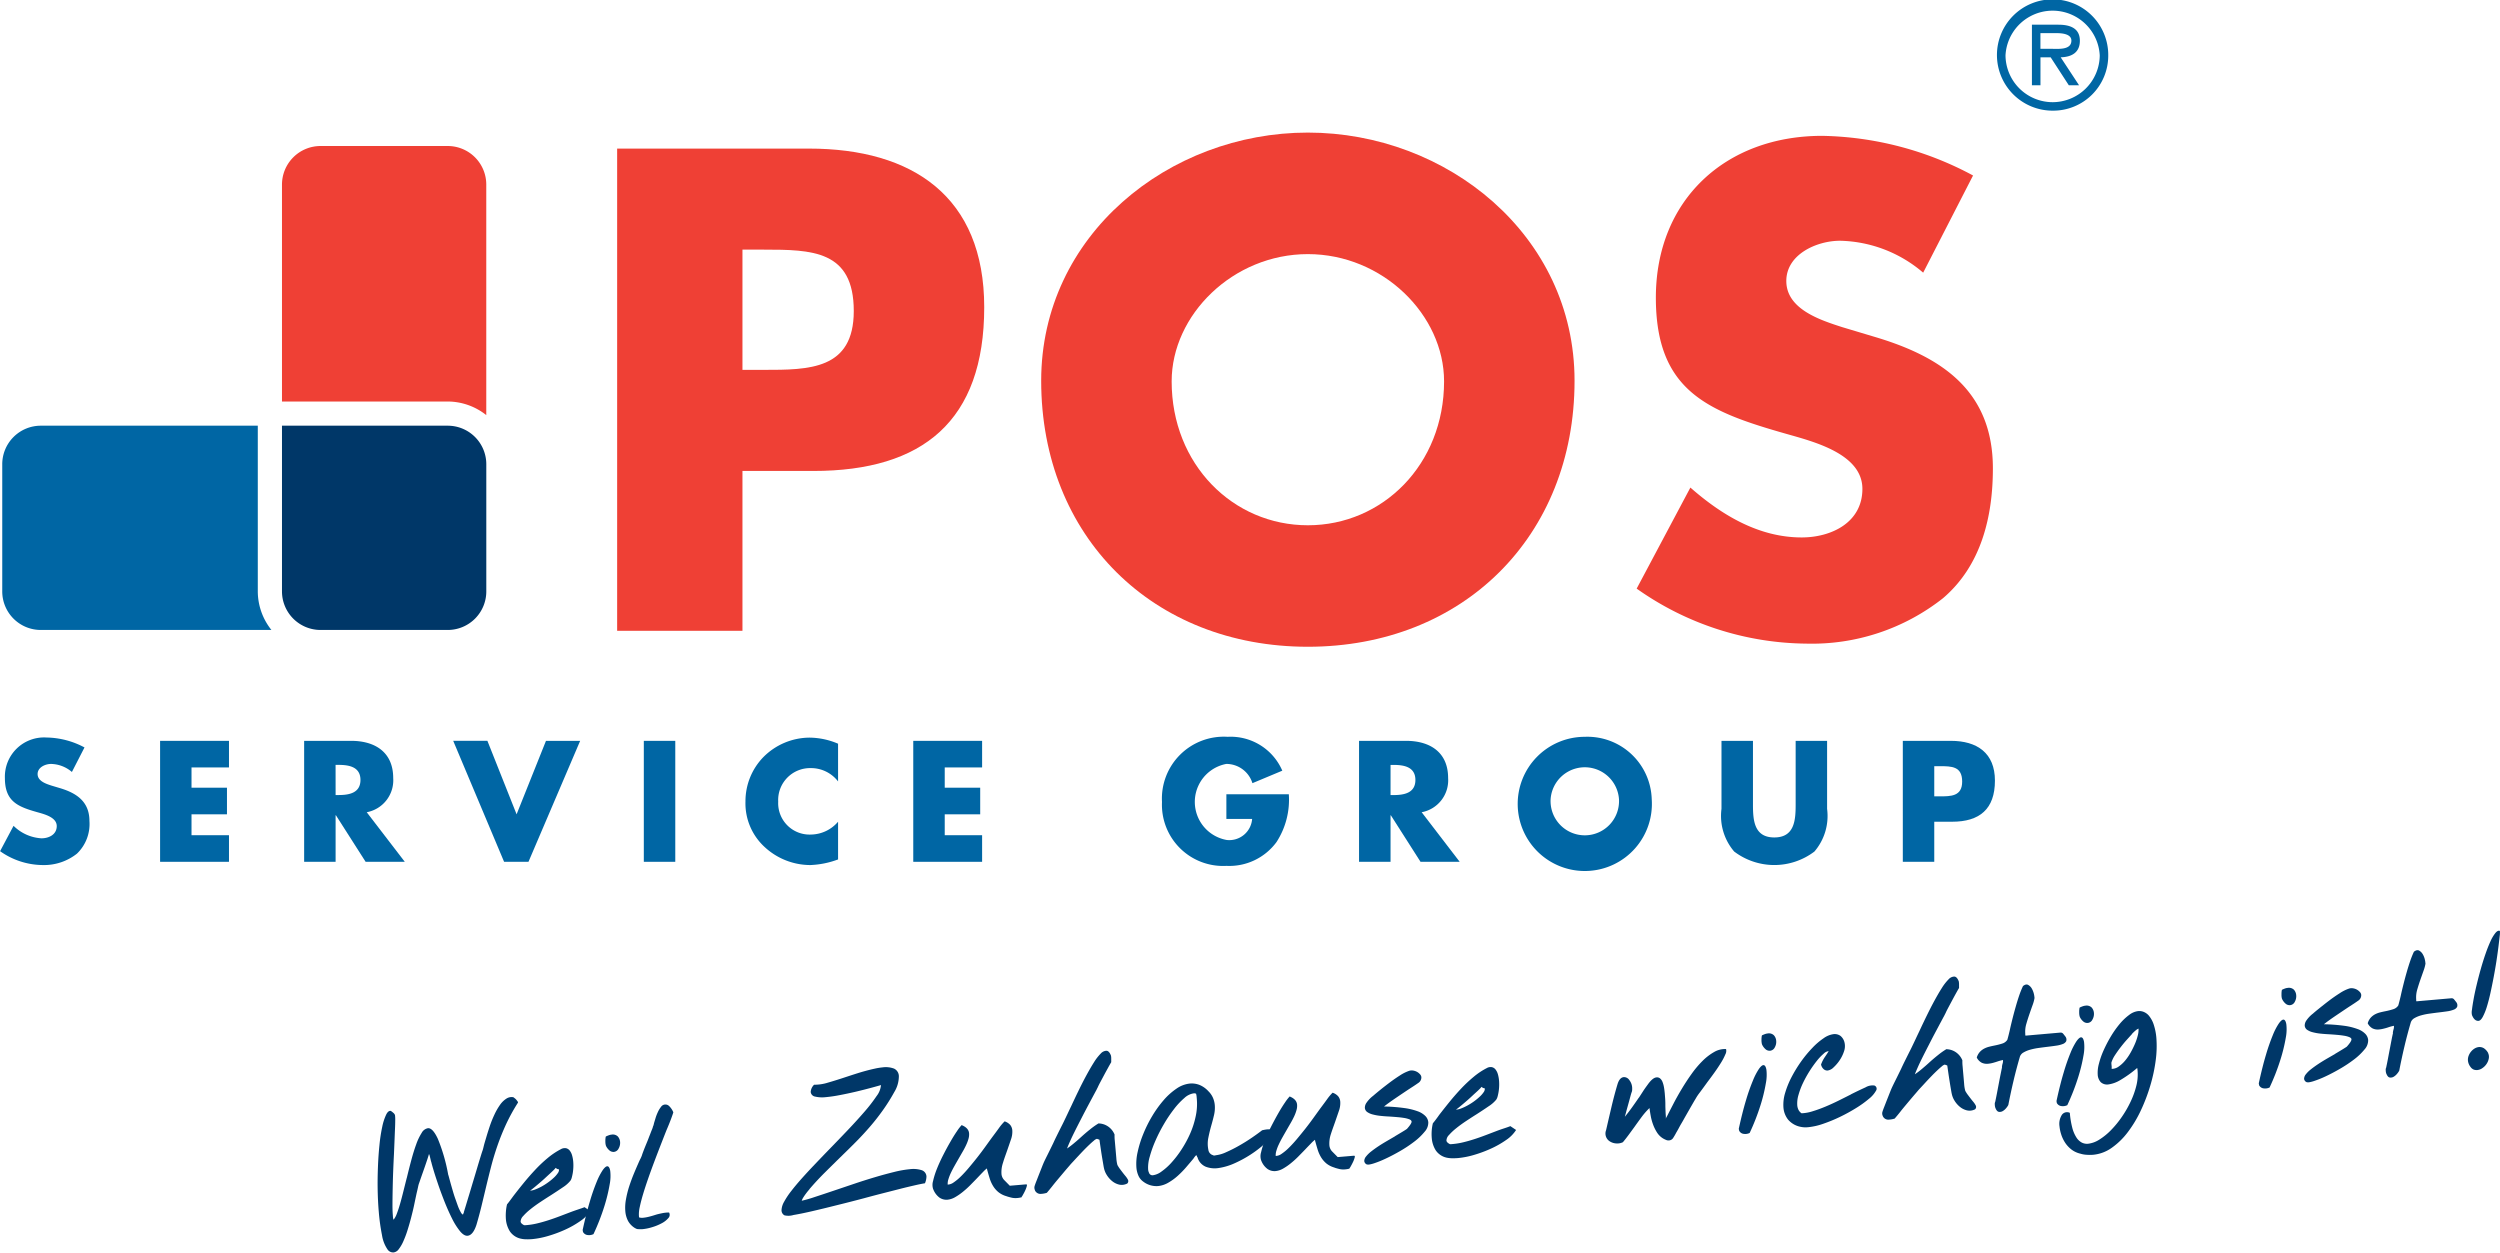 <svg xmlns="http://www.w3.org/2000/svg" width="180.145" height="90.254" viewBox="0 0 180.145 90.254"><defs><style>.b89636c5-79e6-4381-8715-6d17091379cc{fill:#ef4035;}.e16a8529-5f87-4198-b8de-6949ed3a05bc{fill:#0066a4;}.be8a63f4-e68d-4f46-b0b8-ec330623f6b4{fill:#003768;}</style></defs><title>loog-claim-b2c</title><g id="aa2cffd8-55c9-43db-a778-e4a06447424b" data-name="Layer 2"><g id="adee4b61-baf0-4924-ad9e-451a310b1bbe" data-name="Layer 1"><path class="b89636c5-79e6-4381-8715-6d17091379cc" d="M44.47,10.707H58.294c7.465,0,12.627,3.456,12.627,11.429,0,8.2-4.424,11.8-12.305,11.8H53.5v11.52H44.47ZM53.5,26.652h1.521c3.272,0,6.5,0,6.5-4.241,0-4.377-3-4.423-6.5-4.423H53.5Z"/><path class="b89636c5-79e6-4381-8715-6d17091379cc" d="M113.459,27.435c0,11.243-8.065,19.169-19.217,19.169S75.026,38.678,75.026,27.435c0-10.507,9.216-17.881,19.216-17.881S113.459,16.928,113.459,27.435Zm-29.032.046c0,5.991,4.424,10.369,9.815,10.369s9.815-4.378,9.815-10.369c0-4.793-4.423-9.17-9.815-9.17S84.427,22.688,84.427,27.481Z"/><path class="b89636c5-79e6-4381-8715-6d17091379cc" d="M138.58,19.648a9.5,9.5,0,0,0-5.991-2.3c-1.66,0-3.871.967-3.871,2.9,0,2.028,2.442,2.811,4.008,3.319l2.305.691c4.838,1.428,8.572,3.871,8.572,9.492,0,3.458-.83,7-3.595,9.356a15.251,15.251,0,0,1-9.862,3.272,21.442,21.442,0,0,1-12.211-3.964l3.871-7.281c2.258,1.982,4.93,3.594,8.018,3.594,2.119,0,4.377-1.058,4.377-3.5,0-2.534-3.547-3.41-5.483-3.964-5.668-1.612-9.4-3.088-9.4-9.815,0-7.05,5.023-11.659,11.981-11.659a23.763,23.763,0,0,1,10.875,2.857Z"/><path class="e16a8529-5f87-4198-b8de-6949ed3a05bc" d="M147.907,7.974a3.967,3.967,0,0,0,4.009-3.989,4.01,4.01,0,1,0-4.009,3.989Zm0-.611a3.4,3.4,0,0,1-3.394-3.378,3.4,3.4,0,0,1,6.79,0,3.4,3.4,0,0,1-3.4,3.378Zm.582-3.233c.781-.021,1.382-.336,1.382-1.194,0-.943-.768-1.156-1.555-1.156h-1.9V6.146h.616V4.13h.735l1.309,2.016h.738L148.489,4.13Zm-1.46-.613V2.388H148.2c.469,0,1.06.087,1.06.536,0,.7-.952.593-1.494.593Z"/><path class="e16a8529-5f87-4198-b8de-6949ed3a05bc" d="M5.181,55.627a2.383,2.383,0,0,0-1.5-.579c-.417,0-.971.243-.971.729,0,.508.612.706,1.006.833l.578.173c1.215.358,2.151.971,2.151,2.381a2.96,2.96,0,0,1-.9,2.348,3.822,3.822,0,0,1-2.475.822,5.375,5.375,0,0,1-3.064-1l.971-1.827a3.111,3.111,0,0,0,2.012.9c.533,0,1.1-.268,1.1-.881,0-.635-.891-.856-1.376-.994-1.423-.4-2.36-.774-2.36-2.464a2.826,2.826,0,0,1,3.007-2.924,5.976,5.976,0,0,1,2.729.715Z"/><path class="e16a8529-5f87-4198-b8de-6949ed3a05bc" d="M13.8,55.3V56.76h2.555v1.918H13.8v1.506H16.5V62.1H11.536V53.384H16.5V55.3Z"/><path class="e16a8529-5f87-4198-b8de-6949ed3a05bc" d="M29.168,62.1H26.346l-2.14-3.353h-.023V62.1H21.916V53.384h3.389c1.723,0,3.029.819,3.029,2.681a2.343,2.343,0,0,1-1.908,2.463Zm-4.985-4.811H24.4c.74,0,1.574-.138,1.574-1.087s-.834-1.086-1.574-1.086h-.219Z"/><path class="e16a8529-5f87-4198-b8de-6949ed3a05bc" d="M37.225,58.678l2.117-5.294h2.463L38.081,62.1H36.324l-3.667-8.718h2.464Z"/><path class="e16a8529-5f87-4198-b8de-6949ed3a05bc" d="M48.659,62.1H46.392V53.384h2.267Z"/><path class="e16a8529-5f87-4198-b8de-6949ed3a05bc" d="M60.39,56.308a2.462,2.462,0,0,0-1.989-.96,2.3,2.3,0,0,0-2.325,2.418,2.262,2.262,0,0,0,2.359,2.37,2.613,2.613,0,0,0,1.955-.924v2.717a6.393,6.393,0,0,1-2,.405,4.856,4.856,0,0,1-3.273-1.283,4.268,4.268,0,0,1-1.4-3.3A4.561,4.561,0,0,1,55,54.562a4.725,4.725,0,0,1,3.318-1.41,5.331,5.331,0,0,1,2.071.438Z"/><path class="e16a8529-5f87-4198-b8de-6949ed3a05bc" d="M68.075,55.3V56.76h2.556v1.918H68.075v1.506h2.694V62.1H65.808V53.384h4.961V55.3Z"/><path class="e16a8529-5f87-4198-b8de-6949ed3a05bc" d="M92.87,57.234a5.609,5.609,0,0,1-.89,3.447,4.222,4.222,0,0,1-3.6,1.712,4.409,4.409,0,0,1-4.649-4.605,4.459,4.459,0,0,1,4.731-4.695A4.053,4.053,0,0,1,92.4,55.534l-2.152.9a1.97,1.97,0,0,0-1.884-1.387,2.786,2.786,0,0,0,.034,5.481,1.651,1.651,0,0,0,1.828-1.515H88.37v-1.78Z"/><path class="e16a8529-5f87-4198-b8de-6949ed3a05bc" d="M105.182,62.1H102.36l-2.139-3.353H100.2V62.1H97.93V53.384h3.39c1.723,0,3.029.819,3.029,2.681a2.343,2.343,0,0,1-1.907,2.463ZM100.2,57.291h.218c.74,0,1.573-.138,1.573-1.087s-.833-1.086-1.573-1.086H100.2Z"/><path class="e16a8529-5f87-4198-b8de-6949ed3a05bc" d="M119.02,57.582a4.835,4.835,0,1,1-4.822-4.489A4.637,4.637,0,0,1,119.02,57.582Zm-7.286.011a2.467,2.467,0,1,0,4.927,0,2.469,2.469,0,0,0-4.927,0Z"/><path class="e16a8529-5f87-4198-b8de-6949ed3a05bc" d="M131.657,53.384v4.9a3.939,3.939,0,0,1-.913,3.076,4.785,4.785,0,0,1-5.782,0,3.94,3.94,0,0,1-.915-3.076v-4.9h2.268v4.59c0,1.133.079,2.371,1.537,2.371s1.539-1.238,1.539-2.371v-4.59Z"/><path class="e16a8529-5f87-4198-b8de-6949ed3a05bc" d="M137.113,53.384h3.469c1.873,0,3.169.867,3.169,2.867,0,2.057-1.11,2.961-3.087,2.961h-1.285V62.1h-2.266Zm2.266,4h.381c.822,0,1.63,0,1.63-1.065,0-1.1-.751-1.11-1.63-1.11h-.381Z"/><path class="e16a8529-5f87-4198-b8de-6949ed3a05bc" d="M18.576,42.615V30.675H2.941A2.778,2.778,0,0,0,.162,33.454v9.161a2.778,2.778,0,0,0,2.779,2.779H19.558A4.476,4.476,0,0,1,18.576,42.615Z"/><path class="b89636c5-79e6-4381-8715-6d17091379cc" d="M35.04,29.912V13.3a2.78,2.78,0,0,0-2.778-2.779H23.1A2.781,2.781,0,0,0,20.319,13.3V28.932H32.262A4.486,4.486,0,0,1,35.04,29.912Z"/><path class="be8a63f4-e68d-4f46-b0b8-ec330623f6b4" d="M32.262,30.675H20.319v11.94A2.78,2.78,0,0,0,23.1,45.394h9.164a2.779,2.779,0,0,0,2.778-2.779V33.454A2.779,2.779,0,0,0,32.262,30.675Z"/><path class="be8a63f4-e68d-4f46-b0b8-ec330623f6b4" d="M27.918,90.022a2.482,2.482,0,0,1-.391-1.015,14.593,14.593,0,0,1-.231-1.665c-.045-.506-.071-1.041-.082-1.608s0-1.124.021-1.676.059-1.075.11-1.571a11.533,11.533,0,0,1,.2-1.3,3.865,3.865,0,0,1,.279-.863c.1-.207.218-.3.342-.272a1.7,1.7,0,0,1,.162.125.407.407,0,0,1,.133.171,2.326,2.326,0,0,1,.018.387q0,.269-.018.648c-.011.251-.021.532-.034.842s-.026.631-.04.962c-.022.411-.04.832-.057,1.264s-.027.848-.035,1.247-.013.762-.014,1.088.009.59.027.789a1.535,1.535,0,0,0,.036.288l.023.02a1.553,1.553,0,0,0,.231-.435c.076-.2.152-.431.23-.7s.155-.568.235-.887.162-.648.248-.986v.011q.158-.658.328-1.294t.353-1.134a3.959,3.959,0,0,1,.391-.82.646.646,0,0,1,.455-.342q.342-.029.713.767a12.611,12.611,0,0,1,.738,2.541.407.407,0,0,0,.031.105c.034.127.076.284.128.474s.11.388.171.6.125.418.2.624.136.391.2.558a3.421,3.421,0,0,0,.19.4c.06.1.111.152.154.148a.135.135,0,0,0,.018-.045l.021-.05a.479.479,0,0,0,.031-.083l-.01.012c.022-.074.069-.226.139-.454s.15-.5.242-.8.188-.63.292-.973.2-.667.291-.973.172-.573.242-.8.119-.381.148-.455c.012-.03.04-.132.082-.309s.11-.392.185-.646.159-.52.253-.8a7.746,7.746,0,0,1,.328-.815,4.483,4.483,0,0,1,.4-.7,1.64,1.64,0,0,1,.471-.461.683.683,0,0,1,.542-.086l-.054,0a.27.27,0,0,1,.091.051.828.828,0,0,1,.112.1,1.423,1.423,0,0,1,.095.12.214.214,0,0,1,.047.1,13.383,13.383,0,0,0-.855,1.55q-.352.763-.619,1.529t-.468,1.543q-.2.777-.39,1.579-.148.627-.307,1.282c-.107.436-.225.879-.358,1.328-.164.5-.378.765-.641.789-.17.014-.354-.1-.545-.33a4.9,4.9,0,0,1-.571-.908q-.279-.556-.543-1.218c-.173-.44-.329-.859-.464-1.257s-.247-.741-.333-1.031-.136-.471-.15-.541a1.38,1.38,0,0,1-.054-.195c-.018-.081-.038-.159-.058-.237l.012.021a.229.229,0,0,1-.021-.063.325.325,0,0,0-.021-.063.071.071,0,0,1-.015-.036.085.085,0,0,0-.015-.037c-.021.082-.061.212-.121.393s-.127.377-.2.588-.15.425-.225.639-.136.4-.189.544c-.017.052-.038.138-.063.259s-.059.265-.1.434c-.051.241-.109.512-.171.812s-.137.6-.217.912-.167.61-.26.906a7.056,7.056,0,0,1-.3.8,2.634,2.634,0,0,1-.333.573.542.542,0,0,1-.366.236A.486.486,0,0,1,27.918,90.022Z"/><path class="be8a63f4-e68d-4f46-b0b8-ec330623f6b4" d="M37.568,89.264a1.276,1.276,0,0,1-.828-.536,1.949,1.949,0,0,1-.286-.874,3.485,3.485,0,0,1,0-.532,3.212,3.212,0,0,1,.082-.54c.072-.085.147-.18.223-.284s.15-.2.221-.3q.327-.427.727-.92t.837-.961a9.77,9.77,0,0,1,.914-.866,5.24,5.24,0,0,1,.961-.644.552.552,0,0,1,.365-.07.463.463,0,0,1,.268.17.991.991,0,0,1,.171.346,2.322,2.322,0,0,1,.082.445,3.16,3.16,0,0,1,.009.414,3.6,3.6,0,0,1-.039.4c-.022.128-.047.241-.074.339a.674.674,0,0,1-.1.23,2.311,2.311,0,0,1-.539.473q-.387.264-.856.565-.378.237-.774.5t-.714.52a4.015,4.015,0,0,0-.518.487.6.6,0,0,0-.185.4c.009.092.092.179.25.258a.571.571,0,0,0,.117,0l.119-.01a4.962,4.962,0,0,0,.721-.122c.26-.062.526-.138.8-.226s.544-.184.815-.287.527-.2.772-.294c.172-.065.355-.129.546-.193s.348-.118.466-.165l.411.277a2.459,2.459,0,0,1-.711.719,6.749,6.749,0,0,1-1.083.617,9.011,9.011,0,0,1-1.225.457,5.872,5.872,0,0,1-1.143.229,3.428,3.428,0,0,1-.423.015A1.855,1.855,0,0,1,37.568,89.264Zm2.458-5.113c.01.013-.025.057-.1.132s-.175.17-.3.285-.258.237-.4.369-.289.256-.43.376-.266.225-.377.313-.185.145-.226.171a1.155,1.155,0,0,0,.378-.087,3.9,3.9,0,0,0,.457-.212,4.374,4.374,0,0,0,.463-.294,4.249,4.249,0,0,0,.407-.332,1.874,1.874,0,0,0,.285-.321.439.439,0,0,0,.1-.272c0-.014-.042-.028-.123-.043Z"/><path class="be8a63f4-e68d-4f46-b0b8-ec330623f6b4" d="M41.985,88.63q.261-1.2.52-2.058A14.184,14.184,0,0,1,43,85.15a4.7,4.7,0,0,1,.428-.829c.129-.18.235-.273.32-.281.108-.009.182.1.223.325a3.136,3.136,0,0,1-.039.978,12.069,12.069,0,0,1-.375,1.551,16.089,16.089,0,0,1-.791,2.034.724.724,0,0,1-.408.068.424.424,0,0,1-.349-.228Zm1.674-6.089a.663.663,0,0,1-.027-.122,1.312,1.312,0,0,1-.011-.193c0-.068,0-.133.01-.194a.5.5,0,0,1,.025-.137,2.112,2.112,0,0,1,.24-.1.752.752,0,0,1,.17-.036.513.513,0,0,1,.453.133.669.669,0,0,1,.164.394.823.823,0,0,1-.106.473.428.428,0,0,1-.34.245.451.451,0,0,1-.291-.082.982.982,0,0,1-.285-.363Z"/><path class="be8a63f4-e68d-4f46-b0b8-ec330623f6b4" d="M45.79,88.513a1.391,1.391,0,0,1-.531-.53,1.834,1.834,0,0,1-.2-.709,3.21,3.21,0,0,1,.049-.86,6.944,6.944,0,0,1,.23-.925c.1-.306.209-.605.331-.9s.233-.551.335-.783c.049-.111.095-.213.141-.3a1.96,1.96,0,0,0,.112-.258c.011-.044.048-.15.112-.317s.138-.351.221-.552c.054-.126.105-.255.154-.385s.1-.251.141-.362.082-.208.115-.29a.982.982,0,0,0,.055-.177.2.2,0,0,0,.031-.073.963.963,0,0,1,.038-.116h-.011l.122-.4a3.139,3.139,0,0,1,.171-.446,1.8,1.8,0,0,1,.225-.37.379.379,0,0,1,.588-.057,1.305,1.305,0,0,1,.3.448q-.033.121-.162.471t-.337.832q-.186.47-.409,1.043t-.452,1.18c-.152.405-.3.807-.439,1.207s-.264.776-.369,1.125-.188.665-.246.942a2.334,2.334,0,0,0-.067.641l.01.129a.683.683,0,0,0,.315.026,2.73,2.73,0,0,0,.4-.072c.155-.039.309-.083.462-.133s.3-.08.465-.116a2.506,2.506,0,0,1,.521-.056.335.335,0,0,1-.057.409,1.61,1.61,0,0,1-.478.37,3.588,3.588,0,0,1-.686.28,3.43,3.43,0,0,1-.677.141,2.128,2.128,0,0,1-.317,0,.363.363,0,0,1-.226-.076Z"/><path class="be8a63f4-e68d-4f46-b0b8-ec330623f6b4" d="M56.526,87.574a.415.415,0,0,1-.21-.386A1.331,1.331,0,0,1,56.5,86.6a5.462,5.462,0,0,1,.508-.766q.329-.427.756-.906t.924-1q.5-.524,1.011-1.053.7-.717,1.382-1.435T62.3,80.1a11.5,11.5,0,0,0,.866-1.121,1.475,1.475,0,0,0,.314-.786.265.265,0,0,0-.085.018h.01q-.272.078-.746.205t-1.027.258c-.369.085-.742.165-1.115.236a9.76,9.76,0,0,1-1.01.148,2.222,2.222,0,0,1-.773-.04.376.376,0,0,1-.316-.338.788.788,0,0,1,.245-.517,3.2,3.2,0,0,0,1-.152q.588-.169,1.247-.389c.238-.078.479-.157.723-.235s.482-.151.714-.214.454-.118.669-.165a4.666,4.666,0,0,1,.578-.095A1.7,1.7,0,0,1,64.42,77a.611.611,0,0,1,.35.556,2.192,2.192,0,0,1-.331,1.138,13.369,13.369,0,0,1-.823,1.31q-.441.621-.929,1.185t-1.008,1.09c-.348.349-.692.69-1.036,1.022q-.6.589-1.185,1.169t-1.117,1.2c0,.008-.025.042-.076.1s-.114.137-.18.225-.132.181-.191.275a1.012,1.012,0,0,0-.123.253,8.878,8.878,0,0,0,.918-.263q.633-.206,1.449-.482l1.443-.487q.753-.253,1.478-.468t1.372-.373a7.457,7.457,0,0,1,1.129-.2,2.011,2.011,0,0,1,.851.07.5.5,0,0,1,.348.46,1.33,1.33,0,0,1-.108.483c-.193.032-.441.082-.747.152s-.654.153-1.044.252l-1.253.32q-.669.171-1.373.362-.979.26-1.954.5c-.648.164-1.24.307-1.771.43s-.975.213-1.332.272A1.244,1.244,0,0,1,56.526,87.574Z"/><path class="be8a63f4-e68d-4f46-b0b8-ec330623f6b4" d="M72.54,86.2a1.612,1.612,0,0,1-.6-.3,1.738,1.738,0,0,1-.383-.445,2.426,2.426,0,0,1-.242-.539c-.059-.192-.116-.386-.169-.583-.02-.055-.026-.08-.017-.073s0-.015-.018-.064a2.281,2.281,0,0,0-.278.256c-.126.129-.27.28-.435.453s-.326.335-.5.512a6.572,6.572,0,0,1-.539.483,4.165,4.165,0,0,1-.543.371,1.351,1.351,0,0,1-.54.177A.891.891,0,0,1,67.7,86.3a1.363,1.363,0,0,1-.458-.622v.01a.971.971,0,0,1-.007-.586,5.8,5.8,0,0,1,.273-.869q.191-.478.452-.992t.52-.961q.256-.449.481-.774a3.223,3.223,0,0,1,.333-.433c.335.135.514.332.536.588a1.112,1.112,0,0,1-.041.392,2.756,2.756,0,0,1-.166.444,5.31,5.31,0,0,1-.254.486c-.095.167-.194.336-.294.51s-.2.349-.3.527-.187.347-.263.507a3.4,3.4,0,0,0-.175.457,1.044,1.044,0,0,0-.048.376.772.772,0,0,0,.428-.156,3.56,3.56,0,0,0,.521-.433c.186-.182.377-.39.576-.627s.4-.481.6-.735.393-.511.578-.768.36-.5.52-.717c.185-.246.345-.462.476-.645a3.386,3.386,0,0,1,.405-.477.928.928,0,0,1,.406.265.693.693,0,0,1,.145.375,1.652,1.652,0,0,1-.1.676c-.083.245-.173.507-.271.789s-.212.584-.3.883a2.092,2.092,0,0,0-.109.789.713.713,0,0,0,.2.456l.4.407,1.176-.1c.056,0,.074.038.048.13a1.876,1.876,0,0,1-.112.306,3.485,3.485,0,0,1-.167.322.8.8,0,0,1-.108.165l.043,0a1.936,1.936,0,0,1-.35.063,1.3,1.3,0,0,1-.379-.021c-.117-.026-.245-.061-.386-.106Z"/><path class="be8a63f4-e68d-4f46-b0b8-ec330623f6b4" d="M74.571,85.747a.359.359,0,0,1-.033-.132.336.336,0,0,1,.01-.135c.021-.074.064-.2.129-.362s.133-.343.207-.529.144-.364.211-.535.12-.294.156-.37.107-.222.229-.466.259-.523.412-.838c.071-.158.147-.317.226-.477s.156-.316.229-.462.142-.283.207-.411.117-.237.16-.327c.072-.149.152-.318.24-.505s.181-.382.278-.584q.244-.526.519-1.09c.182-.374.364-.73.547-1.065s.359-.64.533-.914a3.465,3.465,0,0,1,.488-.629.572.572,0,0,1,.419-.2c.126.01.232.127.316.349a1.045,1.045,0,0,1,.019.214c0,.115,0,.2,0,.259-.048.083-.123.211-.218.385s-.191.346-.284.52-.177.335-.258.485-.142.271-.184.361c-.013.03-.028.065-.05.106s-.041.081-.059.119l-.306.57c-.123.23-.256.48-.4.751s-.287.549-.434.835-.287.559-.418.822-.246.5-.346.725-.175.4-.226.542a6.022,6.022,0,0,0,.524-.4c.188-.156.367-.314.54-.473.193-.174.391-.344.6-.509a5.366,5.366,0,0,1,.6-.425,1.258,1.258,0,0,1,.7.225,1.289,1.289,0,0,1,.46.579,2.806,2.806,0,0,0,.015.429c.018.2.037.413.057.641s.037.429.055.625a2.72,2.72,0,0,0,.056.41.445.445,0,0,0,.07.171,2.061,2.061,0,0,0,.155.229c.06.081.123.164.187.247s.126.16.182.227a1.451,1.451,0,0,1,.191.284.231.231,0,0,1-.057.264.856.856,0,0,1-.579.078,1.275,1.275,0,0,1-.513-.257,1.76,1.76,0,0,1-.39-.451,1.48,1.48,0,0,1-.2-.515l0,.011c-.014-.071-.035-.193-.064-.366s-.062-.361-.094-.562-.061-.4-.09-.6-.051-.361-.069-.489a.6.6,0,0,0-.083-.036c-.034-.012-.067-.023-.1-.035a.546.546,0,0,0-.219.132c-.105.085-.222.19-.355.317s-.274.266-.421.419-.284.3-.409.434-.233.254-.325.352-.15.162-.177.192c-.045.055-.117.138-.215.251s-.206.241-.326.384l-.376.447c-.13.155-.249.3-.36.441-.084.108-.167.21-.247.307s-.142.169-.181.215a1.7,1.7,0,0,1-.471.079.437.437,0,0,1-.384-.252Z"/><path class="be8a63f4-e68d-4f46-b0b8-ec330623f6b4" d="M86.288,83.387c-.024-.027-.037-.045-.037-.056a.113.113,0,0,1,0-.022l-.008-.021a.136.136,0,0,0-.052-.044,1.289,1.289,0,0,0-.194.244q-.234.279-.517.61a6.889,6.889,0,0,1-.608.624,3.959,3.959,0,0,1-.688.5,1.806,1.806,0,0,1-.749.244,1.558,1.558,0,0,1-1.05-.318,1.035,1.035,0,0,1-.35-.426,1.828,1.828,0,0,1-.149-.607,3.773,3.773,0,0,1,.091-1.105,7.671,7.671,0,0,1,.4-1.285,9.3,9.3,0,0,1,.646-1.3,7.986,7.986,0,0,1,.821-1.142,4.684,4.684,0,0,1,.928-.835,2.054,2.054,0,0,1,.968-.37,1.531,1.531,0,0,1,.693.1,1.8,1.8,0,0,1,.648.46,1.5,1.5,0,0,1,.327.478,1.72,1.72,0,0,1,.127.516,2.314,2.314,0,0,1-.056.722c-.057.245-.121.493-.194.743-.082.287-.153.58-.213.881a2.129,2.129,0,0,0,0,.871.462.462,0,0,0,.37.4q-.021.012.006.015a.351.351,0,0,0,.065,0,.825.825,0,0,0,.111-.021,2.417,2.417,0,0,0,.735-.22,9.864,9.864,0,0,0,.927-.469q.483-.273.924-.576t.735-.532c.379-.091.616-.094.709-.009s.086.221-.023.406a2.9,2.9,0,0,1-.574.643,8.124,8.124,0,0,1-.944.712,8.362,8.362,0,0,1-1.13.615,4.333,4.333,0,0,1-1.139.348,1.819,1.819,0,0,1-.96-.089A1.044,1.044,0,0,1,86.288,83.387Zm-3.5,1.1a.265.265,0,0,0,.287.2,1.344,1.344,0,0,0,.621-.269,4.308,4.308,0,0,0,.725-.651,7.361,7.361,0,0,0,.719-.94,7.956,7.956,0,0,0,.617-1.136,6.27,6.27,0,0,0,.4-1.241,4.173,4.173,0,0,0,.084-1.251c-.007-.071-.011-.133-.016-.187a1.155,1.155,0,0,0-.038-.2.3.3,0,0,0-.164-.029,1.268,1.268,0,0,0-.681.339,5.163,5.163,0,0,0-.748.8,9.858,9.858,0,0,0-.729,1.086,11.315,11.315,0,0,0-.611,1.2,8.209,8.209,0,0,0-.406,1.14,2.71,2.71,0,0,0-.116.914A.641.641,0,0,0,82.788,84.49Z"/><path class="be8a63f4-e68d-4f46-b0b8-ec330623f6b4" d="M96.177,84.137a1.65,1.65,0,0,1-.6-.3,1.8,1.8,0,0,1-.383-.445,2.5,2.5,0,0,1-.242-.539c-.058-.192-.115-.386-.168-.583-.019-.055-.025-.08-.017-.073s0-.015-.017-.064a2.14,2.14,0,0,0-.278.256q-.189.193-.436.453c-.156.164-.326.335-.5.512a6.43,6.43,0,0,1-.539.483,4,4,0,0,1-.543.371,1.341,1.341,0,0,1-.539.177.882.882,0,0,1-.578-.15,1.336,1.336,0,0,1-.459-.621v.01a.975.975,0,0,1-.009-.586,5.829,5.829,0,0,1,.275-.869q.189-.479.452-.992t.518-.961q.257-.449.482-.774a3.292,3.292,0,0,1,.334-.433c.334.135.513.332.535.588a1.089,1.089,0,0,1-.041.392,2.891,2.891,0,0,1-.165.445c-.073.156-.157.318-.254.485s-.194.336-.294.51-.2.349-.3.526-.187.348-.262.508a3,3,0,0,0-.175.457,1.068,1.068,0,0,0-.049.375.762.762,0,0,0,.429-.155,3.573,3.573,0,0,0,.521-.434q.278-.272.575-.626t.6-.735q.3-.382.578-.767c.187-.257.359-.5.52-.719q.279-.369.476-.644a3.46,3.46,0,0,1,.4-.477.92.92,0,0,1,.407.265.693.693,0,0,1,.145.375,1.659,1.659,0,0,1-.1.677c-.084.243-.173.506-.271.788s-.212.584-.306.883a2.112,2.112,0,0,0-.107.79.717.717,0,0,0,.2.456l.4.406,1.174-.1c.058,0,.075.038.05.13a1.876,1.876,0,0,1-.112.306c-.053.112-.108.22-.167.322a.824.824,0,0,1-.109.165l.043,0a1.779,1.779,0,0,1-.349.063,1.269,1.269,0,0,1-.379-.02c-.117-.026-.246-.061-.387-.106Z"/><path class="be8a63f4-e68d-4f46-b0b8-ec330623f6b4" d="M98.5,83.912a.3.3,0,0,1-.194-.253.537.537,0,0,1,.128-.323,2.134,2.134,0,0,1,.367-.361c.158-.124.334-.251.526-.379s.4-.253.609-.376l.6-.35h-.01c.211-.126.394-.234.547-.327s.258-.159.311-.2c.228-.258.34-.432.332-.525-.006-.064-.057-.117-.154-.159a1.808,1.808,0,0,0-.375-.1c-.154-.025-.324-.046-.512-.062s-.375-.03-.564-.042q-.323-.015-.633-.048a3.55,3.55,0,0,1-.557-.1,1.211,1.211,0,0,1-.4-.175.4.4,0,0,1-.172-.3.626.626,0,0,1,.124-.378,2.173,2.173,0,0,1,.458-.481l-.01.012q.16-.144.486-.409t.706-.552q.378-.285.761-.529a2.973,2.973,0,0,1,.666-.333.619.619,0,0,1,.289-.02.9.9,0,0,1,.278.094.835.835,0,0,1,.213.171.351.351,0,0,1,.1.206.472.472,0,0,1-.232.43q-.173.122-.345.234l-.347.225q-.5.333-.956.643c-.3.206-.575.4-.809.587a12.393,12.393,0,0,1,1.452.111,4.548,4.548,0,0,1,.979.236,1.488,1.488,0,0,1,.558.35.733.733,0,0,1,.2.435.973.973,0,0,1-.263.685,4.317,4.317,0,0,1-.75.717,9.348,9.348,0,0,1-1.017.676c-.373.215-.727.4-1.061.555a6.984,6.984,0,0,1-.873.347q-.374.113-.465.056Z"/><path class="be8a63f4-e68d-4f46-b0b8-ec330623f6b4" d="M104.284,83.427a1.281,1.281,0,0,1-.828-.536,1.948,1.948,0,0,1-.285-.874,3.371,3.371,0,0,1-.005-.533,3.229,3.229,0,0,1,.083-.54c.071-.085.146-.18.223-.283s.15-.2.221-.305q.327-.426.726-.919t.837-.962a10.029,10.029,0,0,1,.915-.865,5.124,5.124,0,0,1,.961-.644.544.544,0,0,1,.365-.07.458.458,0,0,1,.268.17,1.009,1.009,0,0,1,.171.346,2.4,2.4,0,0,1,.081.445,3.34,3.34,0,0,1,.009.414,2.975,2.975,0,0,1-.04.4,3.2,3.2,0,0,1-.072.341.74.74,0,0,1-.1.229,2.329,2.329,0,0,1-.541.472q-.386.266-.854.566-.378.237-.774.5t-.714.52a4.015,4.015,0,0,0-.518.487.587.587,0,0,0-.185.4c.008.093.091.179.25.258a.5.5,0,0,0,.117,0l.118-.01a5.138,5.138,0,0,0,.722-.122c.259-.062.525-.138.8-.226s.544-.184.815-.287l.771-.294q.261-.1.548-.193t.465-.165l.412.276a2.471,2.471,0,0,1-.713.72,6.685,6.685,0,0,1-1.082.617,8.949,8.949,0,0,1-1.224.457,6.041,6.041,0,0,1-1.143.229,4.171,4.171,0,0,1-.424.016A2.009,2.009,0,0,1,104.284,83.427Zm2.459-5.114c.008.014-.025.057-.1.133s-.174.17-.3.284-.258.238-.4.369-.29.257-.43.376-.266.226-.377.314-.187.145-.227.17a1.135,1.135,0,0,0,.379-.087,3.807,3.807,0,0,0,.455-.212,4.193,4.193,0,0,0,.465-.293,4.111,4.111,0,0,0,.406-.332,1.878,1.878,0,0,0,.286-.321.431.431,0,0,0,.094-.272c0-.014-.042-.029-.123-.043Z"/><path class="be8a63f4-e68d-4f46-b0b8-ec330623f6b4" d="M119.837,82.034a1.327,1.327,0,0,1-.43-.42,2.876,2.876,0,0,1-.28-.557,3.748,3.748,0,0,1-.173-.614c-.04-.213-.071-.41-.095-.6a5.213,5.213,0,0,0-.563.642q-.264.357-.533.736c-.127.176-.264.362-.408.558s-.282.371-.412.526a.927.927,0,0,1-.471.089.942.942,0,0,1-.447-.133.667.667,0,0,1-.29-.831l-.007.022q.178-.779.386-1.664t.45-1.692c.1-.3.243-.463.442-.481a.456.456,0,0,1,.395.208.966.966,0,0,1,.209.537,1.71,1.71,0,0,1,0,.177.526.526,0,0,1-.046.192q-.027.078-.072.243c-.029.11-.063.234-.1.37s-.077.278-.118.425-.079.283-.11.408c-.016.059-.032.114-.045.166s-.026.095-.037.132c.2-.247.376-.477.526-.687s.312-.442.484-.693v.01l.289-.446c.1-.159.225-.332.359-.515.23-.321.438-.491.623-.507a.345.345,0,0,1,.254.07.606.606,0,0,1,.172.238,1.883,1.883,0,0,1,.108.372c.027.145.047.3.062.464q.018.213.033.438c.008.149.013.3.011.44,0,.122.007.247.011.376s.011.243.019.343q.006.065.006.123a1.033,1.033,0,0,1-.006.114.527.527,0,0,1,.054-.118c.024-.041.047-.081.065-.119.121-.24.271-.53.446-.868s.371-.687.588-1.047.447-.716.7-1.068a7.058,7.058,0,0,1,.785-.935,3.923,3.923,0,0,1,.842-.65,1.549,1.549,0,0,1,.863-.215.526.526,0,0,1-.052.386,4,4,0,0,1-.308.592c-.136.221-.29.453-.466.7s-.349.48-.516.7q-.287.4-.538.736a3.584,3.584,0,0,0-.333.5c-.025.038-.074.119-.146.244s-.155.27-.252.437l-.3.527c-.106.185-.2.362-.3.527s-.174.312-.242.436-.115.2-.14.243a4.047,4.047,0,0,1-.234.4.382.382,0,0,1-.3.156.4.4,0,0,1-.186-.032A1.663,1.663,0,0,1,119.837,82.034Zm-.818-2.34-.01.012Z"/><path class="be8a63f4-e68d-4f46-b0b8-ec330623f6b4" d="M125.292,81.342q.262-1.2.521-2.059a14,14,0,0,1,.5-1.422,4.61,4.61,0,0,1,.427-.829c.127-.18.235-.273.32-.281.107-.009.181.1.223.325a3.136,3.136,0,0,1-.039.978,11.705,11.705,0,0,1-.375,1.551,16.107,16.107,0,0,1-.792,2.034.724.724,0,0,1-.408.068.422.422,0,0,1-.348-.228Zm1.675-6.09a.49.49,0,0,1-.026-.122,1,1,0,0,1-.012-.193c0-.068,0-.133.01-.195a.5.5,0,0,1,.025-.136,2.411,2.411,0,0,1,.24-.1.836.836,0,0,1,.168-.036.512.512,0,0,1,.453.133.651.651,0,0,1,.164.394.806.806,0,0,1-.1.472.427.427,0,0,1-.34.246.457.457,0,0,1-.293-.082,1,1,0,0,1-.284-.363Z"/><path class="be8a63f4-e68d-4f46-b0b8-ec330623f6b4" d="M129.763,81.2a1.583,1.583,0,0,1-.917-.523,1.607,1.607,0,0,1-.335-.875,2.9,2.9,0,0,1,.123-1.05,6.321,6.321,0,0,1,.465-1.144,9.63,9.63,0,0,1,.687-1.121,8.567,8.567,0,0,1,.805-.974,4.845,4.845,0,0,1,.816-.7,1.587,1.587,0,0,1,.711-.294.713.713,0,0,1,.5.123.876.876,0,0,1,.3.506,1.124,1.124,0,0,1-.043.613,2.605,2.605,0,0,1-.311.636,2.872,2.872,0,0,1-.435.511.762.762,0,0,1-.426.231.392.392,0,0,1-.282-.088.608.608,0,0,1-.2-.344,2.41,2.41,0,0,1,.27-.534c.1-.142.193-.285.281-.429a.588.588,0,0,0-.357.176,3.772,3.772,0,0,0-.488.512,8.2,8.2,0,0,0-.527.74,8.425,8.425,0,0,0-.475.855,5.372,5.372,0,0,0-.327.863,2.135,2.135,0,0,0-.091.756.907.907,0,0,0,.088.326.67.67,0,0,0,.221.249,2.956,2.956,0,0,0,.794-.144c.3-.09.6-.2.92-.333s.635-.277.952-.434.619-.309.908-.456h-.011c.4-.2.747-.366,1.044-.5a.987.987,0,0,1,.644-.133.246.246,0,0,1,.114.373,1.985,1.985,0,0,1-.5.577,7.652,7.652,0,0,1-.928.668,12.209,12.209,0,0,1-1.165.64,10.834,10.834,0,0,1-1.216.5,4.634,4.634,0,0,1-1.082.245A1.679,1.679,0,0,1,129.763,81.2Z"/><path class="be8a63f4-e68d-4f46-b0b8-ec330623f6b4" d="M135.663,80.4a.359.359,0,0,1-.033-.132.338.338,0,0,1,.01-.135c.021-.074.064-.2.129-.362s.133-.343.207-.529.144-.364.212-.536.12-.294.155-.368.106-.223.228-.467.26-.524.413-.839q.108-.236.226-.477l.229-.461c.074-.147.142-.284.207-.411s.117-.237.16-.327c.072-.149.153-.318.241-.506s.18-.381.276-.583c.164-.352.336-.715.52-1.09s.364-.73.547-1.065.359-.641.533-.914a3.51,3.51,0,0,1,.488-.629.572.572,0,0,1,.419-.2c.126.01.232.127.316.349a1.117,1.117,0,0,1,.019.214c0,.115,0,.2,0,.259-.05.083-.124.211-.22.385s-.189.346-.282.52-.179.335-.259.485-.142.271-.183.361c-.012.03-.029.065-.051.107s-.041.08-.059.118c-.082.151-.183.34-.306.57s-.256.48-.4.751-.286.549-.433.835-.287.559-.418.822-.246.5-.346.725-.175.4-.227.541a5.583,5.583,0,0,0,.526-.4c.186-.156.367-.313.539-.473q.289-.261.6-.509a5.366,5.366,0,0,1,.6-.425,1.253,1.253,0,0,1,.7.225,1.29,1.29,0,0,1,.459.578,3.042,3.042,0,0,0,.017.43q.025.3.056.641t.054.625a2.612,2.612,0,0,0,.058.409.437.437,0,0,0,.069.172,2.209,2.209,0,0,0,.155.229c.06.08.123.163.188.247s.125.16.181.226a1.428,1.428,0,0,1,.191.286.23.23,0,0,1-.057.263.85.85,0,0,1-.58.077,1.262,1.262,0,0,1-.512-.256,1.741,1.741,0,0,1-.39-.451,1.492,1.492,0,0,1-.2-.515l0,.011c-.014-.071-.035-.193-.065-.366s-.06-.361-.092-.563-.062-.4-.091-.6-.051-.362-.07-.49a.576.576,0,0,0-.083-.035c-.033-.012-.066-.023-.095-.035a.546.546,0,0,0-.219.132q-.157.128-.355.316t-.421.419q-.222.231-.41.435c-.123.136-.232.253-.324.351s-.15.163-.177.193c-.045.055-.116.138-.214.251s-.207.241-.328.384-.245.292-.375.447-.25.3-.359.44c-.085.109-.168.211-.248.307l-.182.215a1.647,1.647,0,0,1-.47.079.429.429,0,0,1-.383-.251Z"/><path class="be8a63f4-e68d-4f46-b0b8-ec330623f6b4" d="M143.791,79.852a.68.68,0,0,1-.048-.243.386.386,0,0,1,.03-.219c.009-.044.017-.08.023-.109.029-.139.067-.326.111-.559s.089-.467.133-.7.086-.45.127-.651.069-.345.09-.433c.006-.015.008-.026,0-.033s0-.017,0-.033a1.186,1.186,0,0,1,.049-.241.654.654,0,0,0,.026-.249,3.082,3.082,0,0,0-.379.1c-.111.038-.225.074-.341.105a2.011,2.011,0,0,1-.366.065.862.862,0,0,1-.447-.074.845.845,0,0,1-.357-.373,1.041,1.041,0,0,1,.213-.395,1.128,1.128,0,0,1,.309-.243,1.64,1.64,0,0,1,.359-.139c.126-.033.256-.061.391-.088a4.85,4.85,0,0,0,.553-.14.668.668,0,0,0,.378-.275c.034-.118.069-.25.106-.4s.074-.3.109-.472c.053-.227.112-.472.178-.732s.138-.522.212-.783.153-.52.239-.774a6.326,6.326,0,0,1,.283-.708q.212-.171.37-.087a.683.683,0,0,1,.264.262,1.525,1.525,0,0,1,.193.657h.009a2.677,2.677,0,0,1-.132.506c-.067.185-.134.374-.2.567-.091.259-.177.521-.253.786a1.964,1.964,0,0,0-.086.74c0,.057,0,.083,0,.076s0,.015.015.064l2.522-.221a.235.235,0,0,1,.208.1c.059.073.11.137.151.191a.362.362,0,0,1,.051.335.457.457,0,0,1-.252.2,2.051,2.051,0,0,1-.463.116c-.183.027-.383.053-.6.079s-.421.053-.644.083a4.51,4.51,0,0,0-.619.125,2.026,2.026,0,0,0-.489.2.563.563,0,0,0-.265.3q-.256.873-.461,1.742t-.375,1.744a1.141,1.141,0,0,1-.148.218.928.928,0,0,1-.25.221.415.415,0,0,1-.285.057c-.1-.017-.18-.108-.245-.274Z"/><path class="be8a63f4-e68d-4f46-b0b8-ec330623f6b4" d="M148.187,79.338q.26-1.2.519-2.058a14.184,14.184,0,0,1,.494-1.422,4.768,4.768,0,0,1,.428-.829c.129-.18.235-.273.32-.281.108-.009.182.1.223.325a3.161,3.161,0,0,1-.038.978,11.928,11.928,0,0,1-.376,1.551,16.089,16.089,0,0,1-.791,2.034.724.724,0,0,1-.408.068.424.424,0,0,1-.349-.228Zm1.673-6.089a.663.663,0,0,1-.027-.122,1.312,1.312,0,0,1-.011-.193c0-.068,0-.133.01-.194a.459.459,0,0,1,.026-.137,2.228,2.228,0,0,1,.239-.1.811.811,0,0,1,.17-.036.515.515,0,0,1,.453.133.663.663,0,0,1,.164.394.814.814,0,0,1-.106.473.425.425,0,0,1-.338.245.449.449,0,0,1-.292-.082.972.972,0,0,1-.286-.363Z"/><path class="be8a63f4-e68d-4f46-b0b8-ec330623f6b4" d="M149.9,83.129a1.687,1.687,0,0,1-.657-.314,2.06,2.06,0,0,1-.447-.494,2.459,2.459,0,0,1-.271-.579,2.778,2.778,0,0,1-.122-.582,1.2,1.2,0,0,1,.166-.816.449.449,0,0,1,.579-.154,6.188,6.188,0,0,0,.173,1.062,2.447,2.447,0,0,0,.293.7,1.058,1.058,0,0,0,.388.375.82.82,0,0,0,.46.089,1.9,1.9,0,0,0,.814-.3,4.464,4.464,0,0,0,.839-.682,7.081,7.081,0,0,0,.779-.951,7.73,7.73,0,0,0,.634-1.1,6.035,6.035,0,0,0,.409-1.135,3.283,3.283,0,0,0,.095-1.058c0-.043-.007-.084-.011-.123a.573.573,0,0,0-.02-.111,8.479,8.479,0,0,1-1.236.884,2.263,2.263,0,0,1-.824.3.674.674,0,0,1-.565-.161.864.864,0,0,1-.219-.547,2.422,2.422,0,0,1,.087-.782,5.9,5.9,0,0,1,.336-.96,9.5,9.5,0,0,1,.516-.993,7.043,7.043,0,0,1,.633-.9,3.946,3.946,0,0,1,.685-.657,1.33,1.33,0,0,1,.659-.283.866.866,0,0,1,.381.052.987.987,0,0,1,.355.238,1.945,1.945,0,0,1,.389.7,4.138,4.138,0,0,1,.186.948,7.664,7.664,0,0,1-.051,1.63,11.584,11.584,0,0,1-.387,1.8,12.642,12.642,0,0,1-.677,1.782,8.635,8.635,0,0,1-.936,1.563,5.18,5.18,0,0,1-1.16,1.135,2.742,2.742,0,0,1-1.35.506,3.035,3.035,0,0,1-.467,0A1.824,1.824,0,0,1,149.9,83.129Zm2.246-6.571a.28.28,0,0,0,0,.1c0,.049.009.1.013.16a.485.485,0,0,1,0,.145.063.063,0,0,0,.017.058.863.863,0,0,0,.491-.167,2.359,2.359,0,0,0,.464-.428,3.87,3.87,0,0,0,.4-.584,6.429,6.429,0,0,0,.316-.641,3.877,3.877,0,0,0,.2-.6,1.491,1.491,0,0,0,.051-.451.039.039,0,0,1,.019-.034.6.6,0,0,0-.195.108,2.93,2.93,0,0,0-.309.291h.012c-.093.1-.214.236-.363.4s-.3.347-.449.54-.286.386-.413.579A2.084,2.084,0,0,0,152.146,76.558Z"/><path class="be8a63f4-e68d-4f46-b0b8-ec330623f6b4" d="M162.763,78.063q.261-1.2.519-2.059a14.218,14.218,0,0,1,.495-1.421,4.6,4.6,0,0,1,.428-.829c.128-.18.236-.274.32-.282.107-.009.181.1.222.326a3.13,3.13,0,0,1-.038.978,11.88,11.88,0,0,1-.376,1.55,15.946,15.946,0,0,1-.791,2.035.723.723,0,0,1-.408.068.423.423,0,0,1-.348-.228Zm1.674-6.09a.573.573,0,0,1-.027-.121,1.1,1.1,0,0,1-.01-.193c0-.068,0-.133.009-.2a.466.466,0,0,1,.026-.137,2.109,2.109,0,0,1,.238-.1.775.775,0,0,1,.17-.036.518.518,0,0,1,.453.132.66.66,0,0,1,.164.395.817.817,0,0,1-.1.472.425.425,0,0,1-.34.245.441.441,0,0,1-.292-.082.967.967,0,0,1-.285-.362Z"/><path class="be8a63f4-e68d-4f46-b0b8-ec330623f6b4" d="M166.228,77.986a.3.3,0,0,1-.2-.252.529.529,0,0,1,.129-.324,2.029,2.029,0,0,1,.367-.36c.158-.125.332-.251.526-.38s.4-.254.607-.376l.606-.349h-.011c.212-.126.394-.235.547-.329s.257-.158.311-.2c.229-.258.339-.432.331-.525,0-.064-.057-.117-.153-.158a1.691,1.691,0,0,0-.375-.1c-.154-.026-.324-.047-.512-.063s-.377-.03-.564-.042c-.215-.01-.428-.026-.634-.048a3.612,3.612,0,0,1-.557-.1,1.194,1.194,0,0,1-.4-.175.4.4,0,0,1-.172-.3.635.635,0,0,1,.123-.377,2.2,2.2,0,0,1,.458-.481l-.009.011c.106-.1.268-.232.487-.408s.452-.361.705-.553.506-.367.762-.529a2.878,2.878,0,0,1,.665-.332.592.592,0,0,1,.288-.02.824.824,0,0,1,.277.093.845.845,0,0,1,.215.171.355.355,0,0,1,.1.206.469.469,0,0,1-.231.429c-.115.082-.23.161-.345.235l-.347.225c-.332.222-.652.437-.956.643s-.575.4-.81.587a12.851,12.851,0,0,1,1.452.11,4.5,4.5,0,0,1,.98.238,1.455,1.455,0,0,1,.557.349.74.74,0,0,1,.2.435.978.978,0,0,1-.263.685,4.317,4.317,0,0,1-.75.717,9.513,9.513,0,0,1-1.018.676q-.558.323-1.059.556a7.131,7.131,0,0,1-.875.346c-.248.075-.4.094-.463.056Z"/><path class="be8a63f4-e68d-4f46-b0b8-ec330623f6b4" d="M171.961,77.388a.67.67,0,0,1-.048-.244.382.382,0,0,1,.03-.218c.009-.044.017-.08.022-.109.03-.139.068-.326.112-.56s.088-.467.133-.7.086-.45.125-.651.07-.345.092-.433c.006-.015.008-.026,0-.033s0-.017,0-.032a1.162,1.162,0,0,1,.05-.241.659.659,0,0,0,.025-.25,3.177,3.177,0,0,0-.379.1c-.111.039-.225.074-.34.1a2.011,2.011,0,0,1-.366.065.856.856,0,0,1-.448-.074.846.846,0,0,1-.356-.372,1.046,1.046,0,0,1,.213-.4,1.163,1.163,0,0,1,.308-.243,1.648,1.648,0,0,1,.358-.138c.127-.033.258-.062.392-.088a5.027,5.027,0,0,0,.554-.141.663.663,0,0,0,.378-.275c.034-.117.069-.25.106-.4s.074-.3.109-.472c.052-.227.112-.471.178-.732s.137-.522.211-.783.154-.519.24-.774a6.61,6.61,0,0,1,.281-.708c.143-.114.265-.142.371-.087a.679.679,0,0,1,.265.262,1.29,1.29,0,0,1,.152.386,1.4,1.4,0,0,1,.041.271h.009a2.62,2.62,0,0,1-.133.507l-.2.566c-.091.259-.177.521-.255.787a2,2,0,0,0-.085.74c0,.056,0,.082,0,.076s0,.014.015.063l2.522-.221a.233.233,0,0,1,.207.1c.06.074.111.138.152.192a.359.359,0,0,1,.051.334.449.449,0,0,1-.252.2,2.009,2.009,0,0,1-.463.117c-.185.026-.383.052-.6.078s-.422.053-.644.084a4.341,4.341,0,0,0-.619.124,2.05,2.05,0,0,0-.489.2.566.566,0,0,0-.265.3c-.172.582-.324,1.163-.461,1.742s-.262,1.16-.375,1.745a1.192,1.192,0,0,1-.148.217.943.943,0,0,1-.25.221.412.412,0,0,1-.286.057c-.1-.016-.179-.108-.244-.274Z"/><path class="be8a63f4-e68d-4f46-b0b8-ec330623f6b4" d="M178.026,76.889a.877.877,0,0,1-.19-.457.786.786,0,0,1,.049-.355,1.039,1.039,0,0,1,.179-.306,1,1,0,0,1,.259-.222.723.723,0,0,1,.3-.1.593.593,0,0,1,.362.086.955.955,0,0,1,.311.351l-.012-.01a.631.631,0,0,1,.052.4,1.046,1.046,0,0,1-.16.39,1.089,1.089,0,0,1-.3.3.741.741,0,0,1-.353.138.617.617,0,0,1-.267-.03A.543.543,0,0,1,178.026,76.889Zm.1-3.746a.881.881,0,0,1,0-.386c.023-.211.065-.469.12-.776s.128-.646.218-1.02.187-.75.294-1.129.221-.743.341-1.09a9.784,9.784,0,0,1,.361-.915,2.754,2.754,0,0,1,.356-.6c.117-.139.224-.189.322-.146a1.723,1.723,0,0,1-.016.372c-.021.207-.052.464-.09.772s-.086.654-.145,1.036-.126.768-.2,1.159-.152.772-.234,1.146-.17.705-.262,1a4.087,4.087,0,0,1-.289.709c-.1.181-.2.276-.3.285q-.3.025-.479-.422Z"/></g></g></svg>